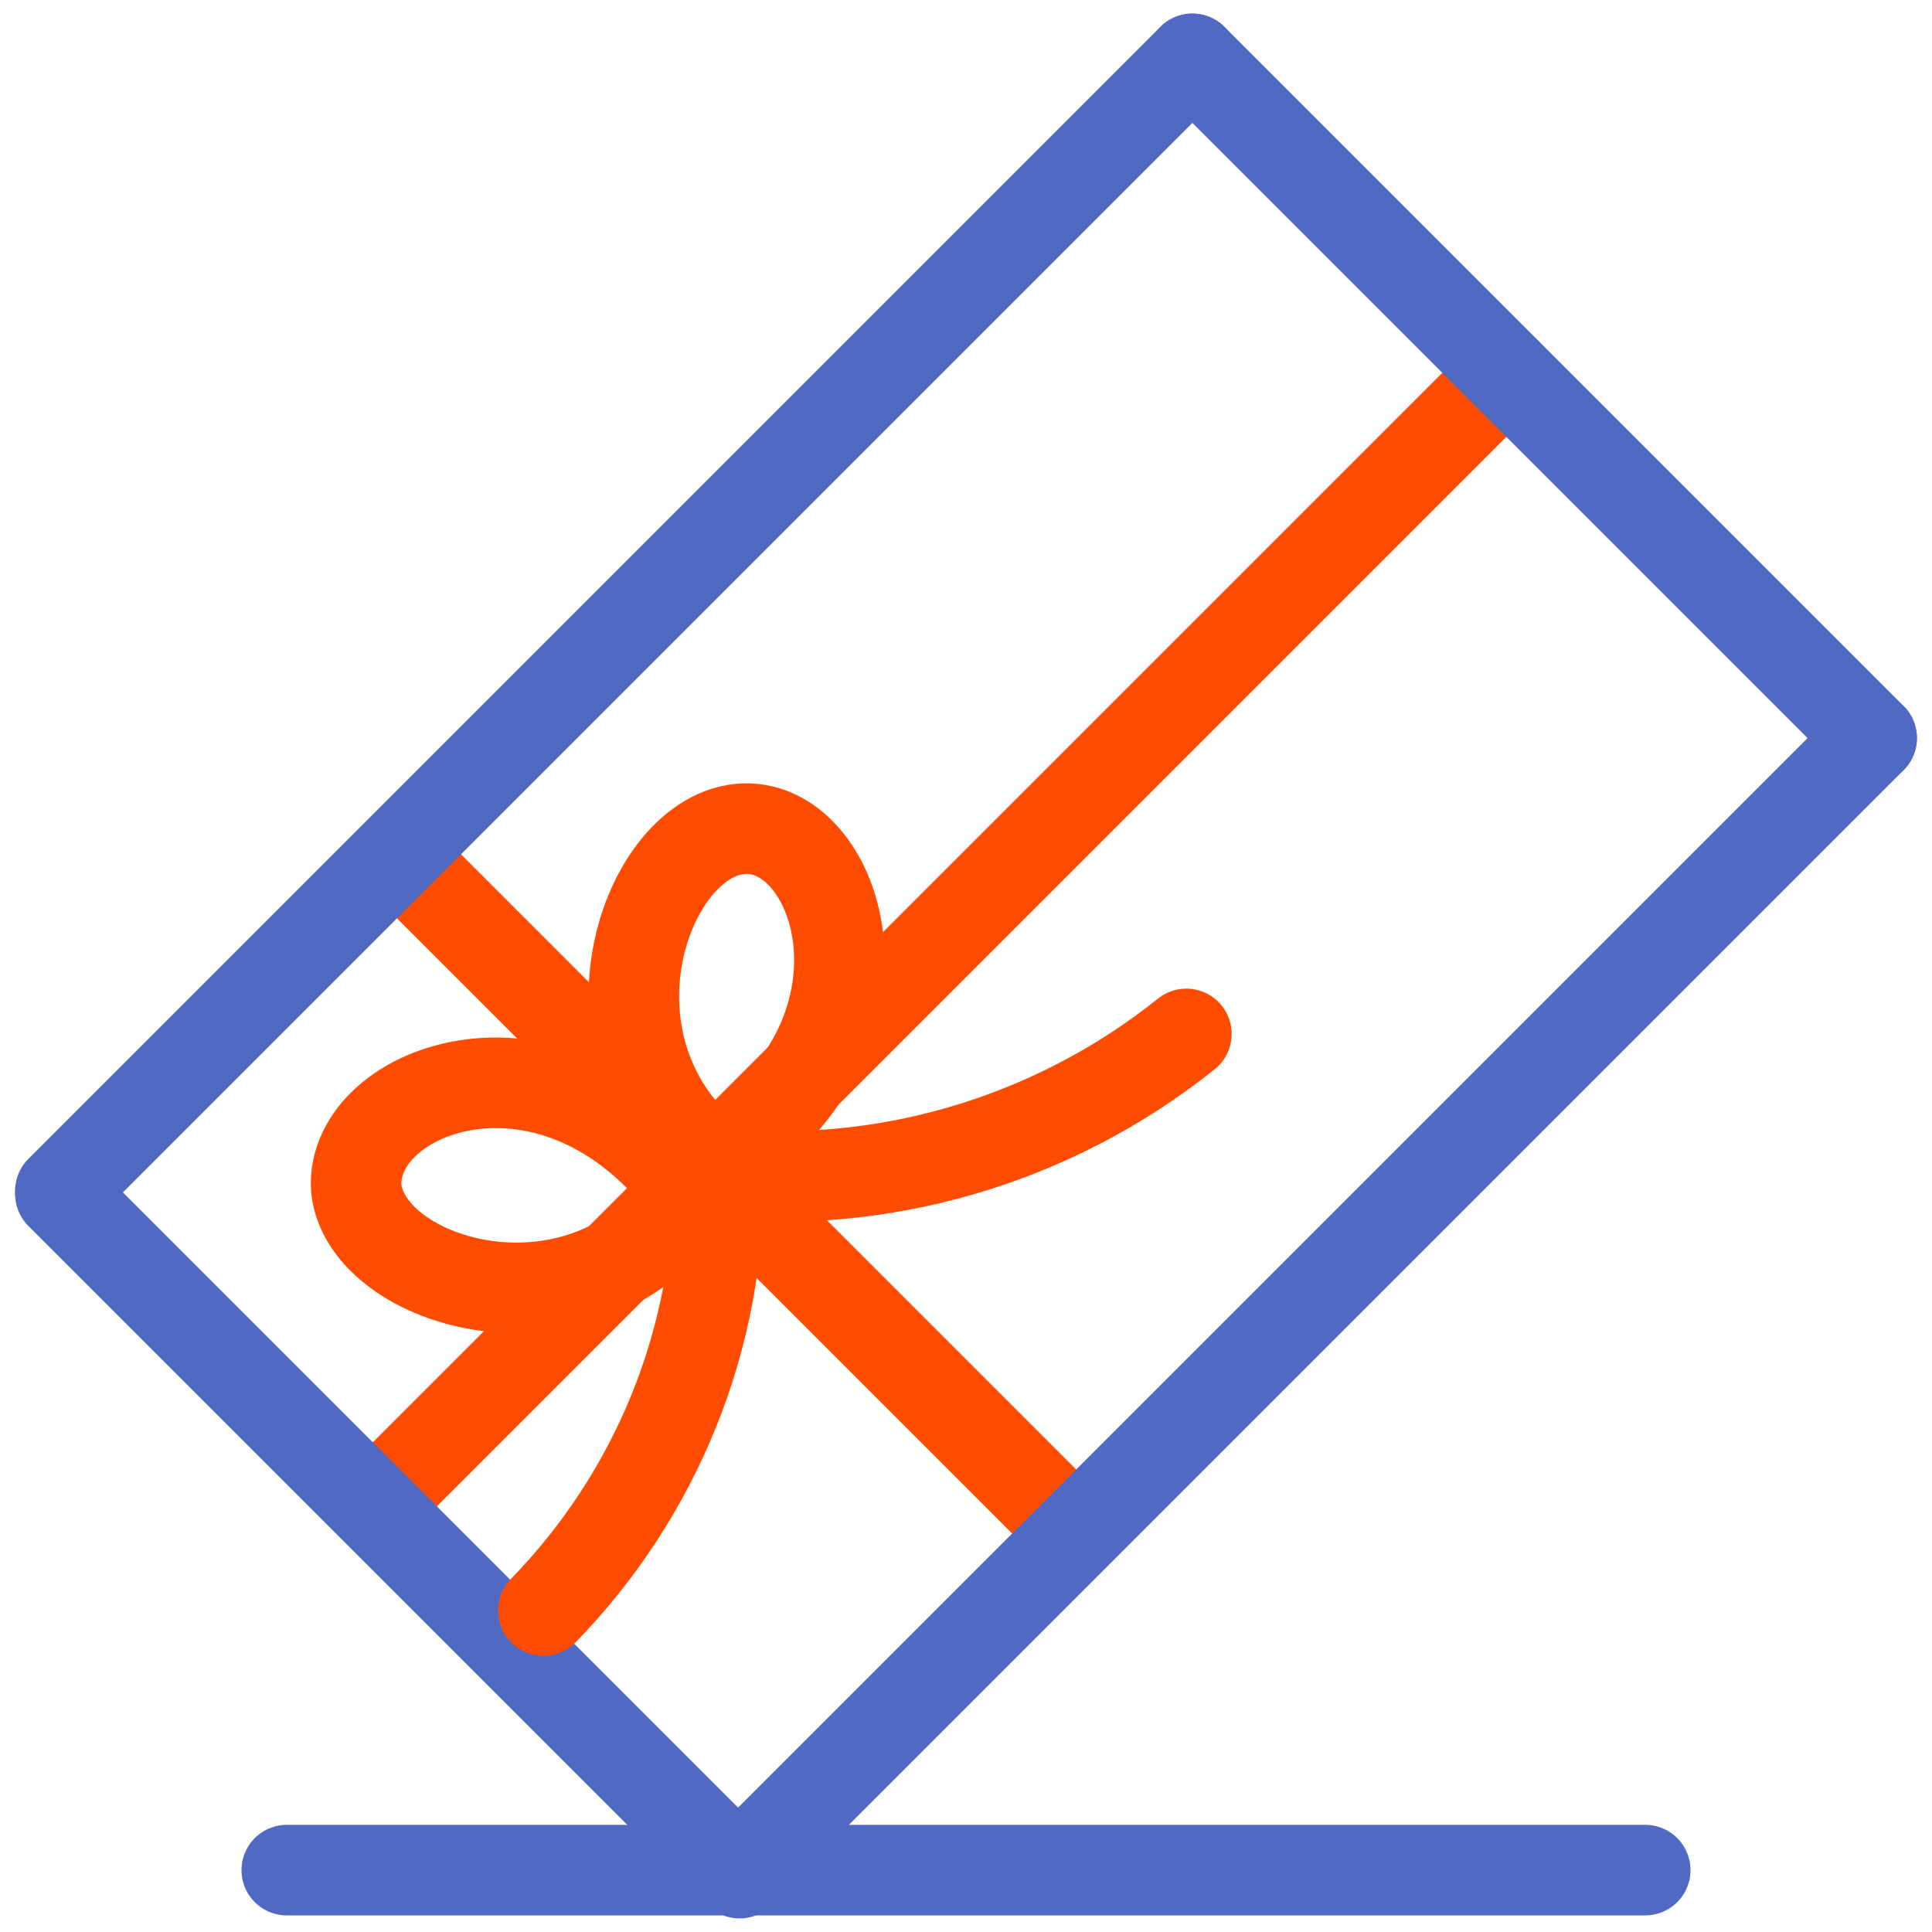 <svg class="" width="64" height="64" viewBox="0 0 64 64" fill="none" xmlns="http://www.w3.org/2000/svg">
<path d="M34.8 49.95L14 29.15" class="stroke stroke-light" stroke="#FF4C00" stroke-width="3" stroke-linecap="round" stroke-linejoin="round"/>
<path d="M49.9 12.35L13.1 49.15" class="stroke stroke-light" stroke="#FF4C00" stroke-width="3" stroke-linecap="round" stroke-linejoin="round"/>
<path d="M23.6 38.45C18.8 34.55 21.5 27.35 24.8 27.45C28 27.55 30 34.55 23.6 38.45Z" class="stroke stroke-light" stroke="#FF4C00" stroke-width="3"/>
<path d="M22.9 39.55C19.4 44.75 12.1 42.55 11.8 39.35C11.6 36.05 18.4 33.45 22.9 39.55Z" class="stroke stroke-light" stroke="#FF4C00" stroke-width="3"/>
<path d="M9.5 61.95H54.5" class="stroke stroke-dark" stroke="#5069C3" stroke-width="3" stroke-linecap="round" stroke-linejoin="round"/>
<path d="M62 24.45L24.5 61.95" class="stroke stroke-dark" stroke="#5069C3" stroke-width="3" stroke-linecap="round" stroke-linejoin="round"/>
<path d="M39.5 1.95L2 39.45" class="stroke stroke-dark" stroke="#5069C3" stroke-width="3" stroke-linecap="round" stroke-linejoin="round"/>
<path d="M39.5 1.95L62 24.45" class="stroke stroke-dark" stroke="#5069C3" stroke-width="3" stroke-linecap="round" stroke-linejoin="round"/>
<path d="M2 39.55L24.5 62.05" class="stroke stroke-dark" stroke="#5069C3" stroke-width="3" stroke-linecap="round" stroke-linejoin="round"/>
<path d="M23.6 38.85C29.1 39.45 34.8 37.85 39.3 34.25" class="stroke stroke-light" stroke="#FF4C00" stroke-width="3" stroke-linecap="round"/>
<path d="M18 53.35C21.7 49.55 23.9 44.35 23.8 38.75" class="stroke stroke-light" stroke="#FF4C00" stroke-width="3" stroke-linecap="round"/>
</svg>
